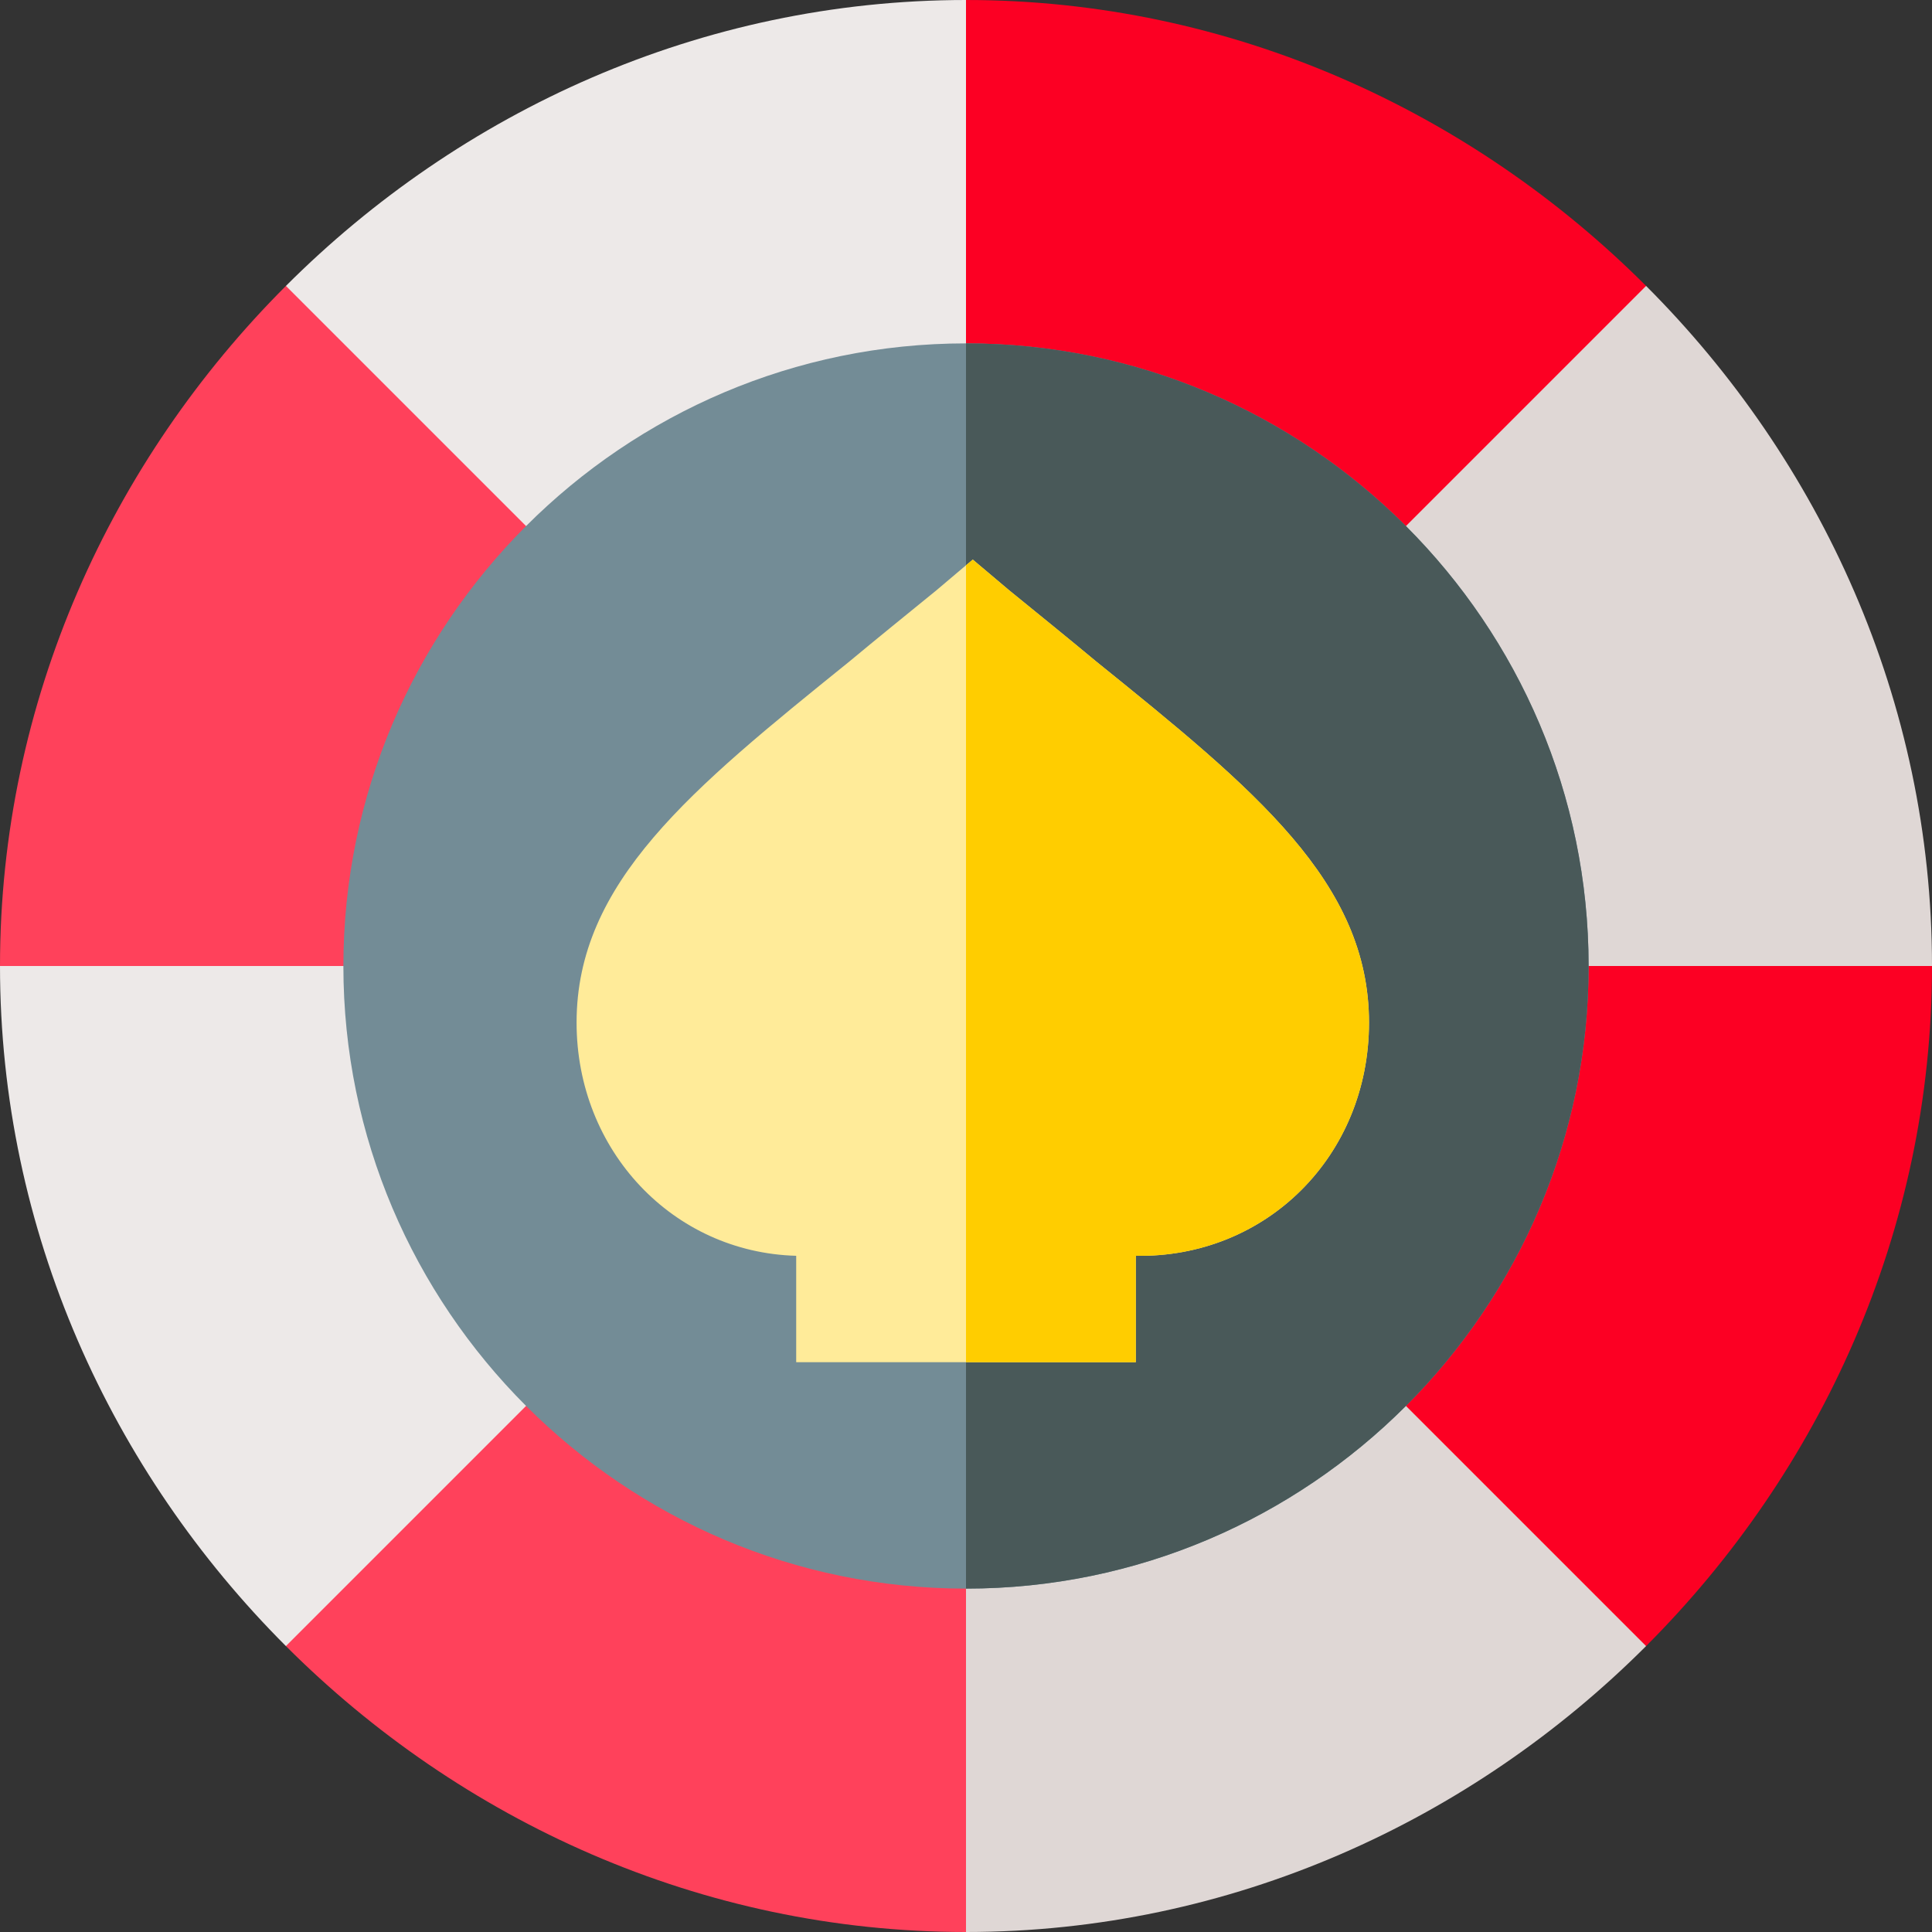 <?xml version="1.0" encoding="iso-8859-1"?>
<!-- Generator: Adobe Illustrator 19.0.0, SVG Export Plug-In . SVG Version: 6.00 Build 0)  -->
<svg version="1.1" id="Capa_1" xmlns="http://www.w3.org/2000/svg" xmlns:xlink="http://www.w3.org/1999/xlink" x="0px" y="0px"
	 viewBox="0 0 512 512" style="enable-background:new 0 0 512 512;" xml:space="preserve">
<rect x="0" y="0" width="512" height="512" fill="#333333" stroke="none"/>
<path style="fill:#EDE9E8;" d="M256,106l30-47.5L256,0C185.695,0,121.945,29.597,75.771,75.771L86,146l63.985,3.985
	C177.147,122.824,214.647,106,256,106z"/>
<path style="fill:#FF415B;" d="M149.986,149.986L75.771,75.771C29.597,121.945,0,185.695,0,256l53.5,30l52.5-30
	C106,214.647,122.824,177.147,149.986,149.986z"/>
<path style="fill:#EDE9E8;" d="M106,256H0c0,70.305,29.597,134.055,75.771,180.229l63.979-3.979l10.236-70.236
	C122.824,334.853,106,297.353,106,256z"/>
<path style="fill:#FF415B;" d="M149.986,362.014l-74.214,74.214C121.945,482.403,185.695,512,256,512l30-54.75L256,406
	C214.647,406,177.147,389.176,149.986,362.014z"/>
<path style="fill:#DFD7D5;" d="M256,406v106c70.305,0,134.055-29.597,180.229-75.771l-5.854-65.854l-68.361-8.361
	C334.853,389.176,297.353,406,256,406z"/>
<path style="fill:#FC0023;" d="M436.229,436.229C482.403,390.055,512,326.305,512,256l-53.5-30L406,256
	c0,41.353-16.824,78.853-43.986,106.014L436.229,436.229z"/>
<path style="fill:#DFD7D5;" d="M436.229,75.771L366,86l-3.986,63.986C389.176,177.147,406,214.647,406,256h106
	C512,185.695,482.403,121.945,436.229,75.771z"/>
<path style="fill:#FC0023;" d="M362.014,149.986l74.214-74.214C390.055,29.597,326.305,0,256,0v106
	C297.353,106,334.853,122.824,362.014,149.986z"/>
<path style="fill:#738C96;" d="M256,91c-90.901,0-165,74.099-165,165c0,90.899,74.099,165,165,165s165-74.101,165-165
	C421,165.099,346.901,91,256,91z"/>
<path style="fill:#495959;" d="M421,256c0,90.899-74.099,165-165,165V91C346.901,91,421,165.099,421,256z"/>
<path style="fill:#FFEB99;" d="M290.501,175.3c-7.202-6-15-12.301-23.101-18.9l-9.6-8.101l-1.8,1.5l-7.8,6.601
	c-8.101,6.599-15.899,12.9-23.101,18.9C183.1,209.2,152.8,233.8,152.8,271c0,33.9,25.499,60.899,58.2,61.8V361h90v-28.2
	c34.501,0.599,61.8-26.4,61.8-61.8C362.8,233.8,332.5,209.2,290.501,175.3z"/>
<path style="fill:#FFCD00;" d="M362.8,271c0,35.4-27.299,62.399-61.8,61.8V361h-45V149.799l1.8-1.5l9.6,8.101
	c8.101,6.599,15.899,12.9,23.101,18.9C332.5,209.2,362.8,233.8,362.8,271z"/>
<g>
</g>
<g>
</g>
<g>
</g>
<g>
</g>
<g>
</g>
<g>
</g>
<g>
</g>
<g>
</g>
<g>
</g>
<g>
</g>
<g>
</g>
<g>
</g>
<g>
</g>
<g>
</g>
<g>
</g>
</svg>
